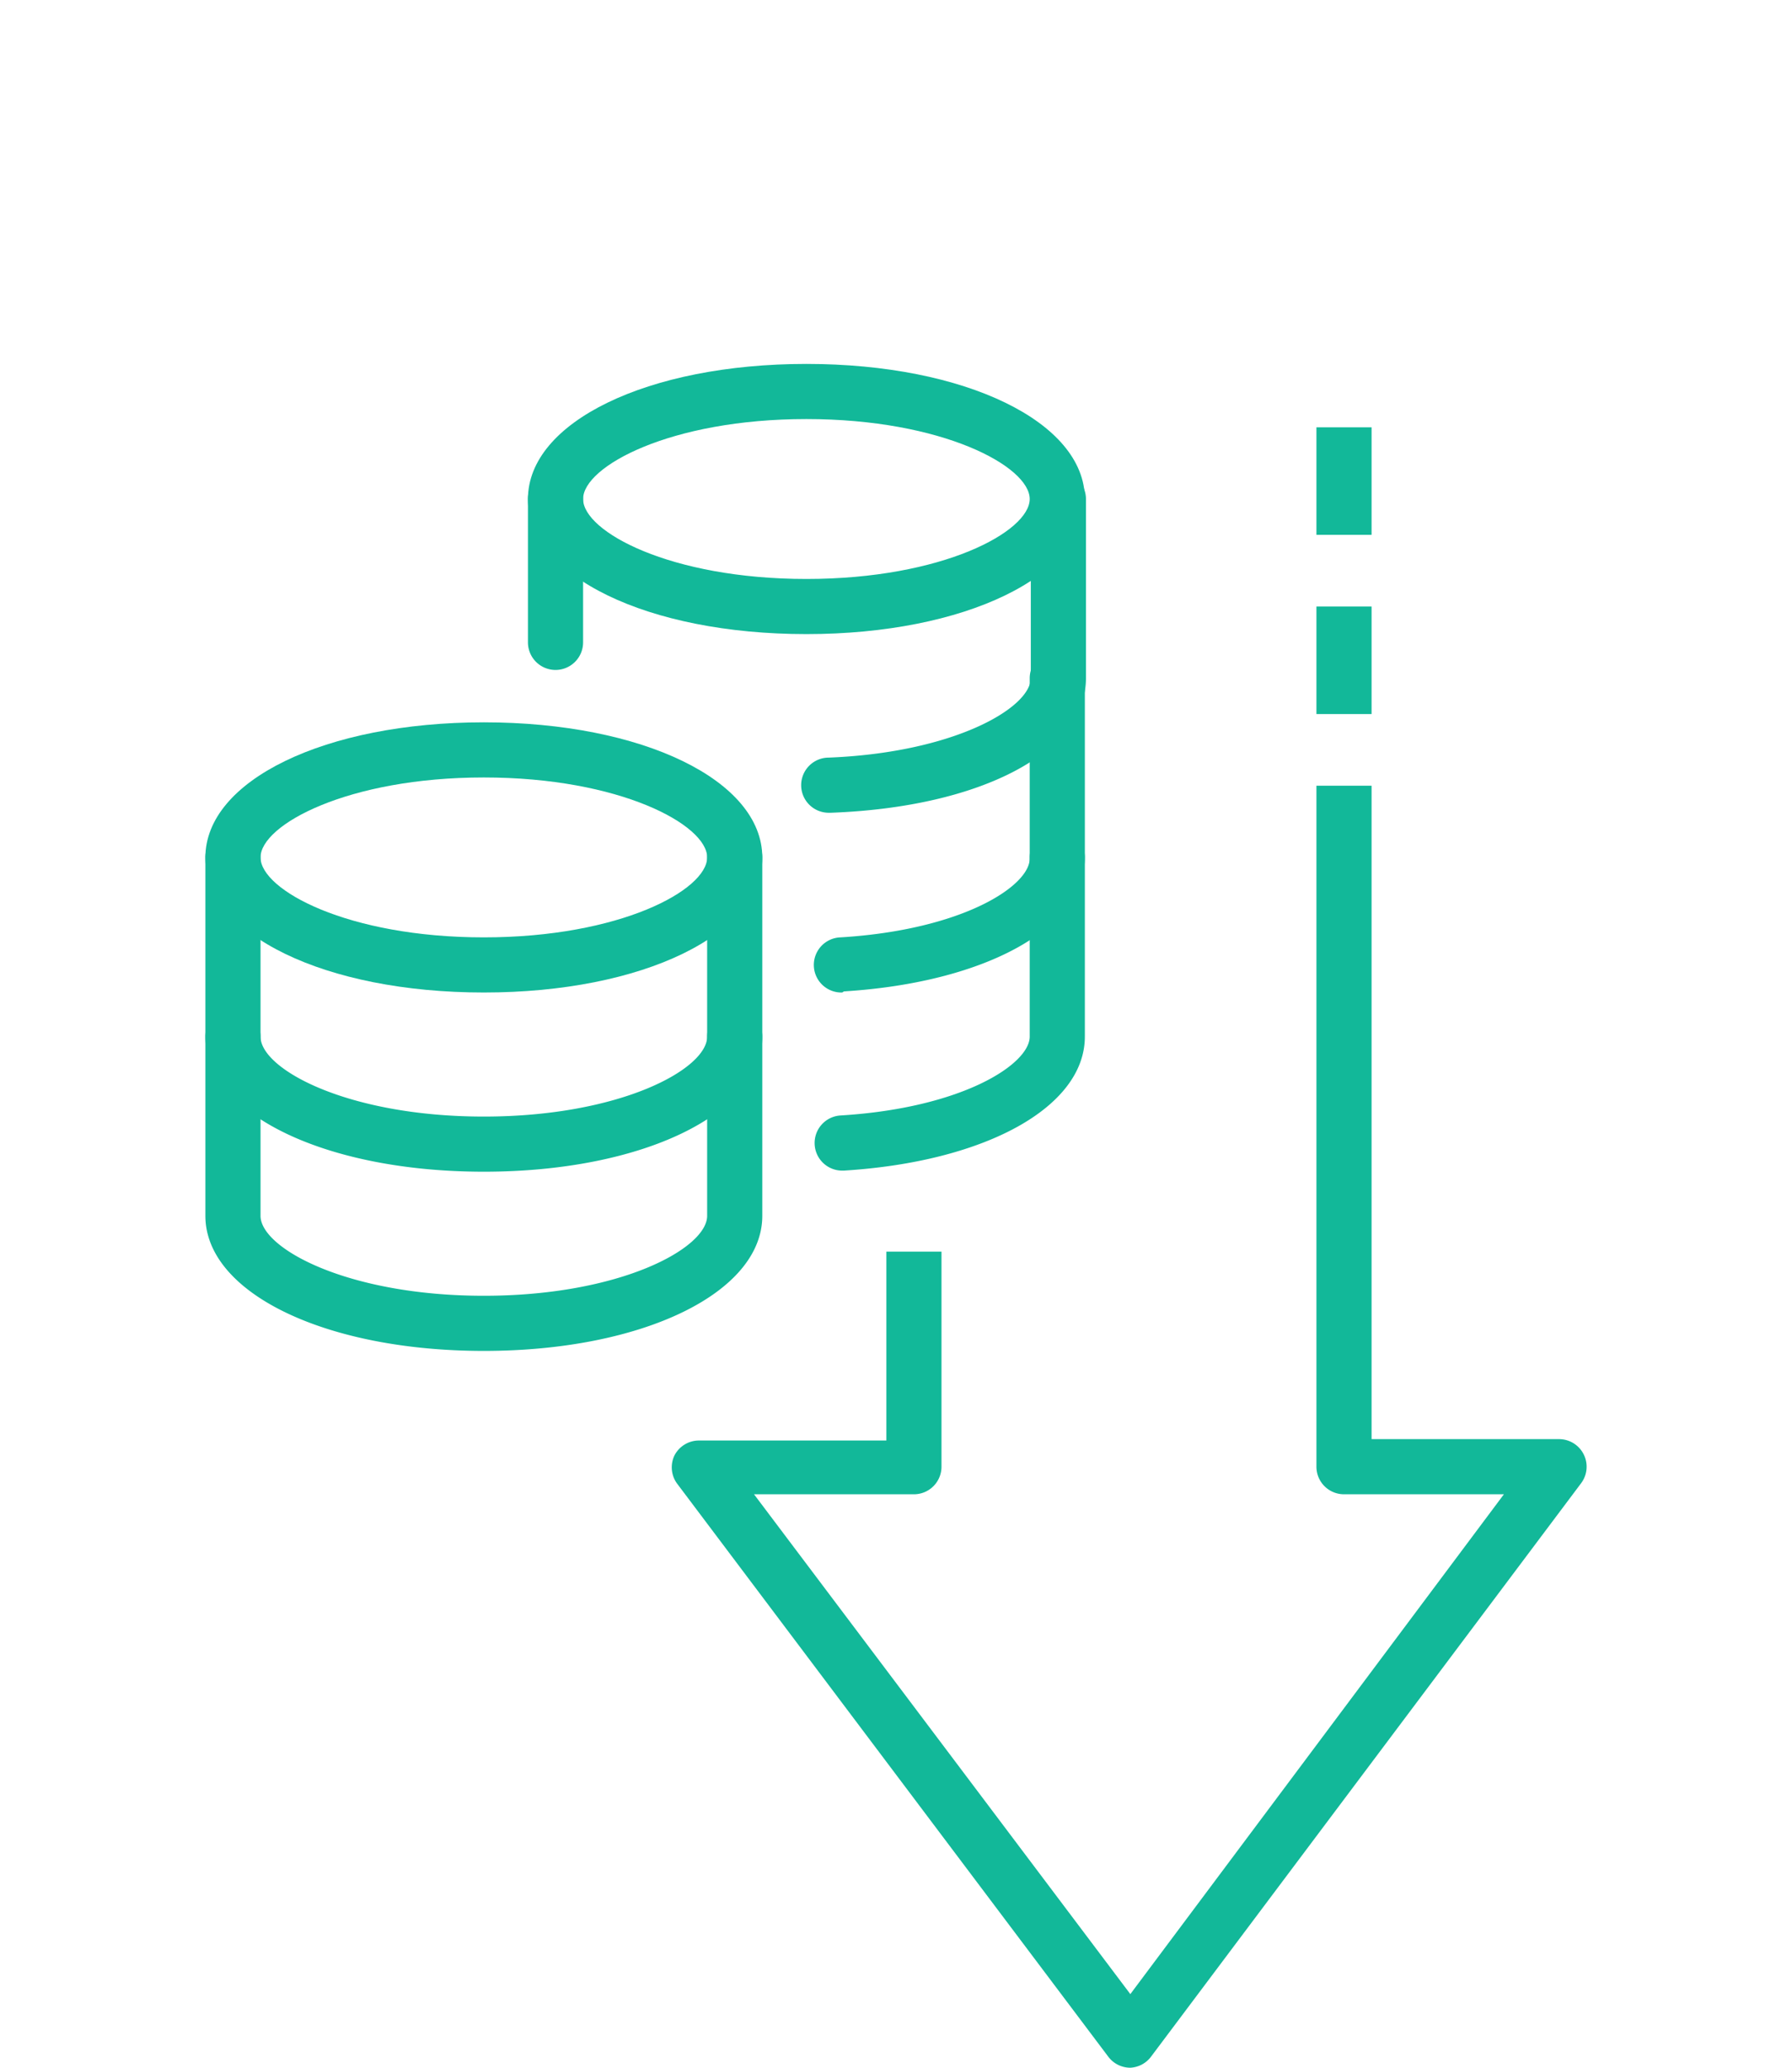 <svg xmlns="http://www.w3.org/2000/svg" viewBox="0 0 65 75"><defs><style>.cls-1{fill:#12b899;}.cls-2{fill:none;}</style></defs><g id="Layer_2" data-name="Layer 2"><g id="_48x48_Icons" data-name="48x48 Icons"><path class="cls-1" d="M41,75a1,1,0,0,1-.8-.4L24.55,53.8a1,1,0,0,1-.09-1,1,1,0,0,1,.89-.55h6.8V45.4h2v7.8a1,1,0,0,1-1,1h-5.8L41,72.33,54.55,54.2h-5.8a1,1,0,0,1-1-1V28.5h2V52.2h6.8a1,1,0,0,1,.8,1.6L41.75,74.6A1,1,0,0,1,41,75Z"/><rect class="cls-1" x="47.75" y="22" width="2" height="3.9"/><rect class="cls-1" x="47.75" y="15.5" width="2" height="3.9"/><path class="cls-1" d="M17.55,36c-5.76,0-10.1-2.11-10.1-4.9s4.34-4.9,10.1-4.9,10.1,2.11,10.1,4.9S23.31,36,17.55,36Zm0-7.8c-4.94,0-8.1,1.72-8.1,2.9s3.16,2.9,8.1,2.9,8.1-1.72,8.1-2.9S22.49,28.2,17.55,28.2Z"/><path class="cls-1" d="M17.55,42.5c-5.76,0-10.1-2.11-10.1-4.9V31.1a1,1,0,0,1,2,0v6.5c0,1.18,3.16,2.9,8.1,2.9s8.1-1.72,8.1-2.9V31.1a1,1,0,0,1,2,0v6.5C27.65,40.39,23.31,42.5,17.55,42.5Z"/><path class="cls-1" d="M17.55,49c-5.76,0-10.1-2.11-10.1-4.9V37.6a1,1,0,0,1,2,0v6.5c0,1.18,3.16,2.9,8.1,2.9s8.1-1.72,8.1-2.9V37.6a1,1,0,0,1,2,0v6.5C27.65,46.89,23.31,49,17.55,49Z"/><path class="cls-1" d="M30.55,36a1,1,0,0,1-.06-2c4.42-.27,6.86-1.86,6.86-2.86V24.6a1,1,0,0,1,2,0v6.5c0,2.55-3.59,4.54-8.74,4.86Z"/><path class="cls-1" d="M29.25,23c-5.76,0-10.1-2.11-10.1-4.9s4.34-4.9,10.1-4.9,10.1,2.11,10.1,4.9S35,23,29.25,23Zm0-7.8c-4.94,0-8.1,1.72-8.1,2.9s3.16,2.9,8.1,2.9,8.1-1.72,8.1-2.9S34.19,15.2,29.25,15.2Z"/><path class="cls-1" d="M20.15,24.3a1,1,0,0,1-1-1V18.1a1,1,0,0,1,2,0v5.2A1,1,0,0,1,20.15,24.3Z"/><path class="cls-1" d="M30.06,29.48a1,1,0,0,1,0-2c4.54-.18,7.33-1.8,7.33-2.89V18.1a1,1,0,0,1,2,0v6.5c0,2.67-3.8,4.68-9.25,4.88Z"/><path class="cls-1" d="M30.55,42.46a1,1,0,0,1-1-.94,1,1,0,0,1,.94-1.06c4.42-.27,6.86-1.86,6.86-2.86V31.1a1,1,0,0,1,2,0v6.5c0,2.55-3.59,4.54-8.74,4.86Z"/><rect class="cls-2" width="65" height="75"/></g></g></svg>
